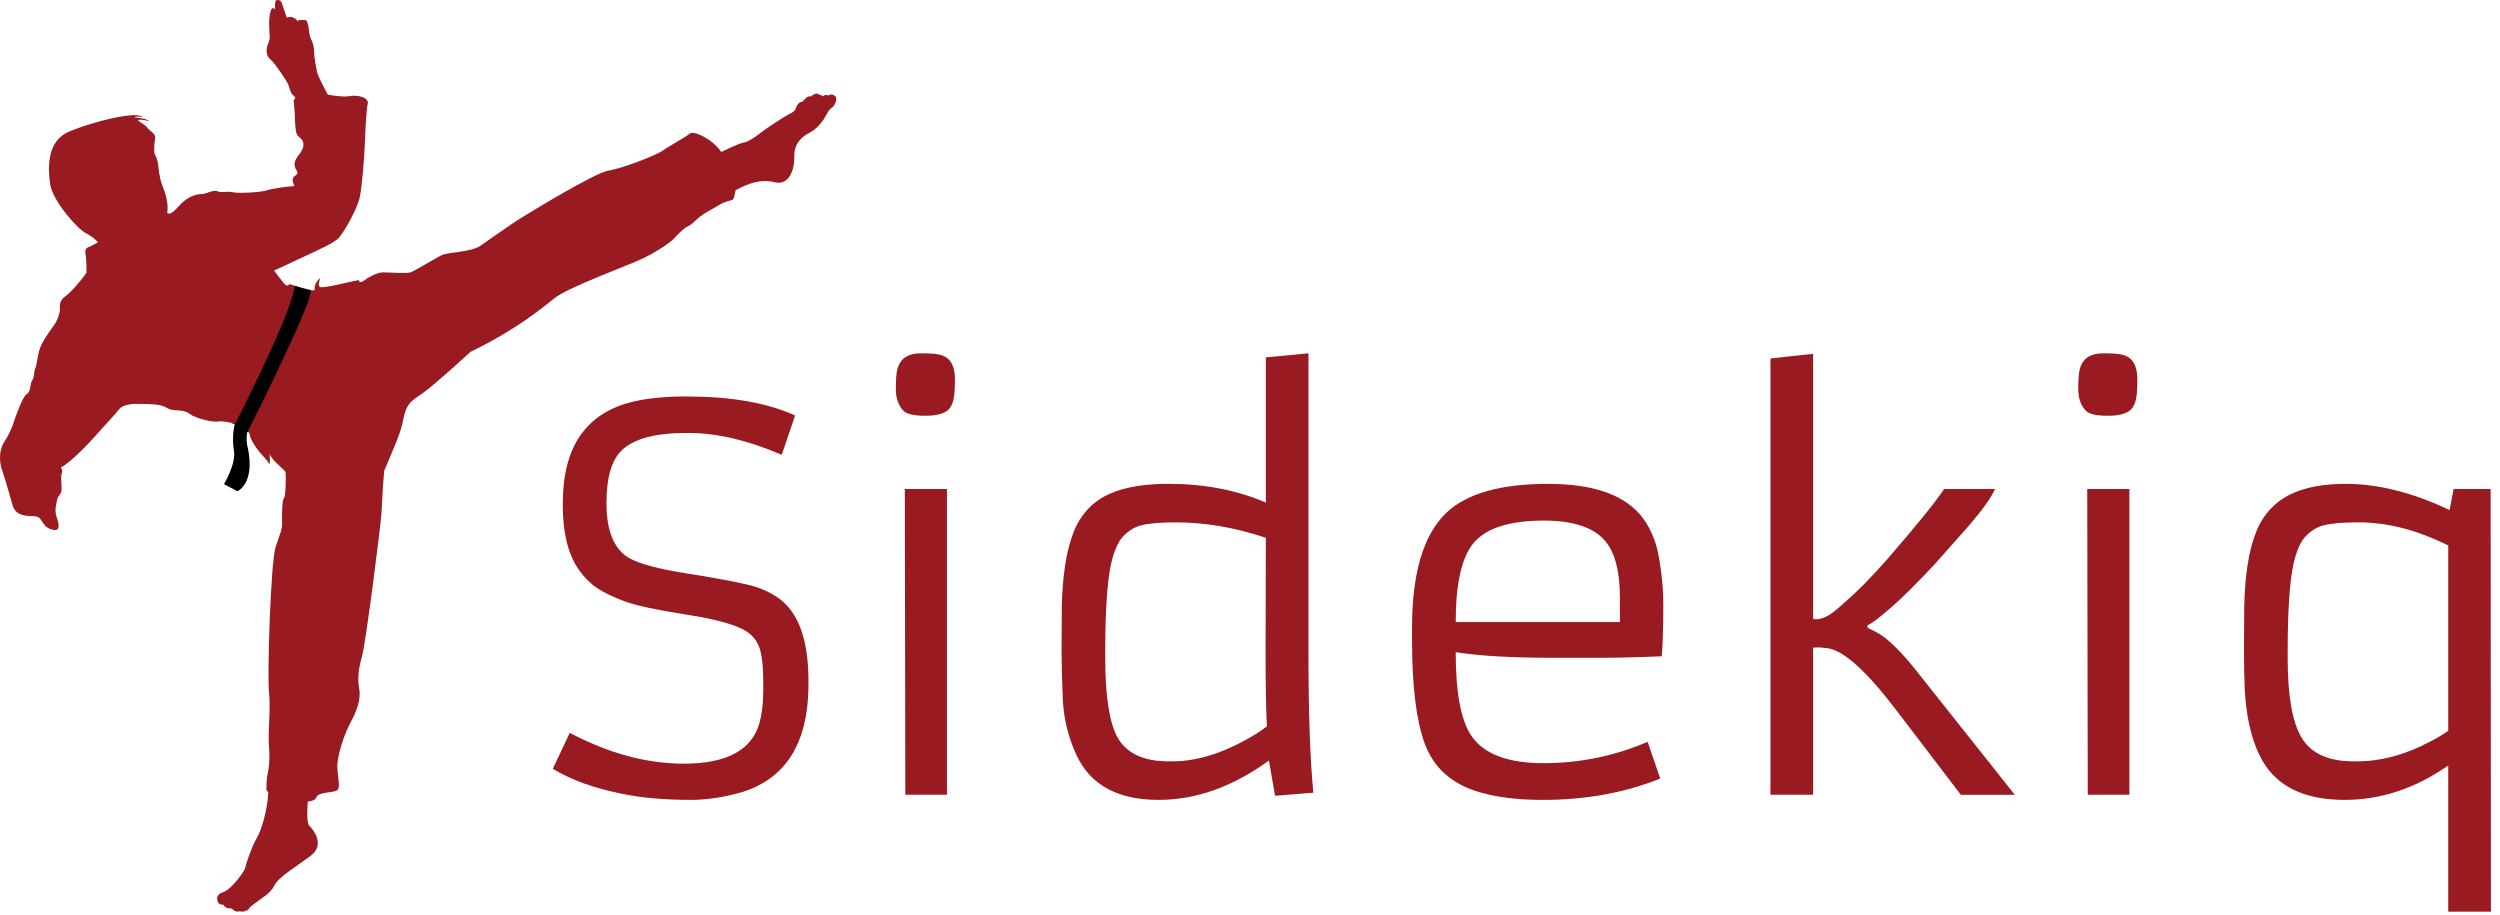 <svg fill="none" height="60" viewBox="0 0 164 60" width="164" xmlns="http://www.w3.org/2000/svg" xmlns:xlink="http://www.w3.org/1999/xlink"><clipPath id="a"><path d="m0 0h163.404v60h-163.404z"/></clipPath><g clip-path="url(#a)"><path d="m15.19 27.736s-.688-.143-.89-.082c-.202.061-1.357-.141-1.863-.508-.506-.365-1.012-.101-1.478-.386-.465-.285-1.174-.244-1.7-.264-.526-.02-1.195.02-1.438.345-.243.325-1.194 1.321-1.538 1.726-.344.406-1.741 1.868-2.288 2.091 0 0 .141.224.061.386-.081.163-.02.629-.02.792s.04.426-.1.589c-.143.163-.223.426-.223.528 0 .102-.162.467 0 .955.162.488.303 1.036-.365.812-.668-.223-.526-.832-1.073-.854-.546-.02-1.255 0-1.458-.751-.203-.752-.587-2.032-.668-2.235-.081-.203-.364-1.137.162-1.949.526-.812.627-1.402.709-1.585.081-.183.466-1.341.748-1.504.283-.163.182-.67.344-.893.162-.224.101-.589.202-.792s.142-.792.283-1.238c.142-.447.608-1.138.891-1.503s.446-.913.446-1.097c0-.183-.101-.568.364-.893s1.295-1.381 1.376-1.544c0-.041 0-.792-.041-1.056-.04-.264-.101-.508.162-.609.264-.102.628-.326.628-.326s-.253-.325-.799-.599c-.547-.274-2.187-2.133-2.338-3.229-.152-1.097-.213-2.834 1.275-3.443 1.488-.61 3.127-.945 3.371-.975.243-.03 1.093-.213 1.427.03 0 0-.365-.06-.516 0-.152.061.728.031.941.274 0 0-.425-.121-.668-.091-.242.03.425.305.547.518.121.213.577.366.516.701-.06.335-.091.853-.031 1.005.061.152.213.427.244.853.031.427.152 1.006.273 1.28.122.275.425 1.127.304 1.737 0 0 .121.305.729-.396.608-.701 1.215-.823 1.518-.823.304 0 .76-.305 1.063-.183.304.122.639-.03 1.003.061.364.091 1.882 0 2.217-.122.333-.122 1.488-.275 1.73-.275.243 0-.303-.396.152-.701.456-.305-.486-.457.213-1.34.698-.884.029-1.127-.091-1.31-.121-.183-.152-.762-.152-1.097 0-.335-.091-1.188-.091-1.188l.121-.152s-.098-.162-.194-.219c-.096-.057-.191-.403-.267-.633-.078-.23-.919-1.479-1.168-1.67-.249-.193-.287-.48-.249-.749.038-.27.229-.499.191-.788-.038-.288-.019-.672-.038-.806-.019-.135.038-.941.211-1.017 0 0 .134-.058.191.134 0 0-.096-.672.114-.672 0 0 .249-.077.345.269.095.346.191.537.21.633.019.096.096.249.096.249s.21-.095.383-.019c.172.077.287.154.287.25s0-.077.211-.077c.21 0 .402-.058.46.154.057.211.096.365.114.576.02.211.058.384.134.537.077.154.191.422.191.787s.135 1.037.192 1.344c.057.307.708 1.497.708 1.497s.995.192 1.454.096c.46-.096 1.263.077 1.168.499-.096.422-.153 1.67-.191 2.649-.038.979-.192 2.88-.345 3.552-.153.671-1.091 2.419-1.473 2.707-.382.288-.804.48-1.856.979-1.053.499-2.277 1.056-2.277 1.056s.651.921.804.979c.153.058.134-.134.325-.058.095.038.425.168.215.082-.001.008 1.153.304 1.153.304.111-.002.179-.022.165-.088-.058-.268.211-.614.325-.691.115-.077-.172.345 0 .537.173.193 2.646-.542 2.6-.411-.046.132.134.142.292.018.156-.123.812-.551 1.279-.55.468.002 1.527.096 1.811-.008.284-.103 1.575-.903 2.007-1.114.43-.213 1.917-.192 2.545-.616.628-.425 2.01-1.418 2.594-1.78.583-.361 4.911-3.017 5.834-3.161.923-.144 3.136-1.02 3.515-1.291.379-.271 1.572-.93 1.811-1.136.239-.207 1.436.318 2.059 1.208 0 0 1.216-.597 1.479-.62.262-.023.747-.362 1.119-.648.372-.286 1.494-1.044 1.985-1.284 0 0 .248-.109.295-.284.048-.175.245-.508.424-.439 0 0 .391-.5.549-.35 0 0 .343-.326.54-.149 0 0 .194.028.26.133 0 0 .247-.2.361-.048 0 0 .178-.202.478.035 0 0 .2.247-.168.701 0 0-.231.12-.392.453-.16.333-.608.967-1.099 1.215-.492.248-1.06.684-1.039 1.576.022.892-.357 1.929-1.29 1.696-.933-.233-1.752.082-2.569.528 0 0-.072.471-.15.584-.08.112-.445.075-.947.391-.502.315-.808.434-1.204.731-.397.297-.481.498-.815.653-.333.157-.708.581-.929.816-.222.234-1.039.811-2.004 1.282-.966.472-4.936 1.893-5.854 2.64-.919.747-2.608 2.086-5.172 3.345-.107.052-.205.103-.306.153-.155.142-2.36 2.165-3.114 2.695-.782.548-1.095.627-1.33 1.882-.154.827-.783 2.162-1.217 3.225-.096 1.035-.15 2.04-.174 2.652-.03.792-1.041 8.667-1.284 9.518-.244.853-.304 1.493-.182 2.162.121.669-.182 1.461-.546 2.131-.365.67-.973 2.253-.882 3.166s.182 1.248-.091 1.37c-.274.121-1.155.092-1.276.396-.122.304-.577.304-.577.304s-.137 1.359.102 1.598c.239.238 1.081 1.239.057 1.984-1.026.747-2.107 1.409-2.36 1.93-.253.52-.816.817-1.026.985-.211.169-.59.408-.618.506-.028.099-.336.282-.632.198 0 0-.253.112-.52-.184 0 0-.434.042-.519-.239 0 0-.365.027-.407-.254 0 0-.183-.408.365-.577.547-.17 1.419-1.395 1.447-1.592.028-.197.436-1.423.745-1.929.309-.507.716-1.831.773-3.041 0 0-.126-.084-.126-.21 0-.127.007-.709.068-.932.061-.224.182-.873.102-1.827-.081-.953.122-2.516 0-3.592-.121-1.076.11-8.544.433-9.518.324-.974.445-1.197.425-1.583-.021-.386 0-1.563.122-1.624.121-.061.141-1.543.101-1.706-.041-.162-.912-.771-1.033-1.197 0 0 .02.446 0 .609-.021.163-.04-.041-.365-.386-.325-.345-.932-1.076-.973-1.604-.072-.039-.97-.569-.97-.569-.112.005-.167-.048-.194-.094z" fill="#991b21"/><path d="m19.329 18.736c-.092 1.649-3.947 9.158-3.947 9.158-.135.664-.107 1.285-.039 1.653.163.884-.653 2.211-.653 2.211l.89.468c1.202-.697.686-2.785.686-2.785-.1-.374-.108-.734-.058-1.071l.009.01s4.372-8.666 4.161-9.349c-.001.001-.522-.074-1.049-.294z" fill="#000"/><path d="m153.88 31.741c2.135 0 4.405.573 6.81 1.719l.269-1.382h2.427l.017 27.727h-2.798v-9.591c-2.146 1.506-4.416 2.259-6.809 2.259-2.798 0-4.664-.995-5.596-2.983-.54-1.124-.854-2.545-.944-4.264-.034-.787-.051-1.652-.051-2.596 0-.955.006-1.916.017-2.882.022-.966.095-1.86.219-2.68.124-.82.315-1.556.573-2.208.27-.663.652-1.225 1.146-1.686 1.023-.955 2.596-1.433 4.72-1.433zm-108.8-5.731c2.888 0 5.248.416 7.079 1.247l-.876 2.579c-2.214-.955-4.253-1.433-6.119-1.433h-.152c-2.056 0-3.472.388-4.248 1.163-.652.652-.978 1.781-.978 3.388v.067c0 1.832.506 3.034 1.517 3.607.685.371 1.91.697 3.675.978 1.776.281 3.096.523 3.961.725.865.191 1.601.511 2.208.961 1.259.944 1.888 2.736 1.888 5.377v.219c0 4.034-1.624 6.439-4.871 7.214-1.0.247-1.944.371-2.832.371s-1.697-.034-2.427-.101c-.719-.056-1.455-.163-2.208-.32-1.764-.36-3.242-.899-4.433-1.618l1.113-2.36c2.551 1.348 5.045 2.023 7.484 2.023 2.832 0 4.489-.905 4.972-2.714.157-.596.236-1.281.236-2.056v-.657c0-.787-.056-1.421-.169-1.905-.112-.483-.348-.876-.708-1.18-.584-.506-1.966-.927-4.146-1.264-1.944-.303-3.287-.59-4.029-.86-.742-.27-1.354-.562-1.837-.876-.472-.326-.876-.731-1.214-1.214-.697-1.011-1.045-2.41-1.045-4.197v-.169c0-3.708 1.539-5.928 4.618-6.658.978-.225 2.084-.337 3.321-.337zm40.756-2.832v19.738c0 3.877.107 6.905.32 9.085l-2.511.202-.405-2.309c-2.371 1.719-4.781 2.579-7.231 2.579-2.708 0-4.512-.995-5.411-2.983-.517-1.124-.809-2.309-.876-3.557-.056-1.258-.084-2.36-.084-3.304 0-.955.006-1.916.017-2.882.022-.966.096-1.86.219-2.68.124-.82.315-1.556.573-2.208.27-.663.652-1.225 1.146-1.686 1.023-.955 2.708-1.433 5.057-1.433 2.36 0 4.489.41 6.388 1.23v-9.523zm15.709 8.563c3.045 0 5.124.753 6.237 2.259.539.73.893 1.618 1.062 2.663.179 1.034.269 2.023.269 2.967 0 1.472-.033 2.613-.101 3.422-1.584.067-3.006.101-4.264.101h-2.714c-2.832 0-5.012-.124-6.54-.371 0 2.584.326 4.388.978 5.411.798 1.247 2.388 1.871 4.771 1.871 2.382 0 4.663-.466 6.843-1.399l.826 2.41c-2.326.933-4.894 1.399-7.703 1.399-1.629 0-3.012-.169-4.146-.506-1.809-.517-3.012-1.584-3.607-3.203-.551-1.517-.826-3.764-.826-6.742v-.86c0-3.562.742-6.062 2.225-7.501 1.337-1.281 3.568-1.921 6.692-1.921zm-39.424.337v20.058h-2.731l-.034-20.058zm56.819-8.866v17.395c.449.09.988-.14 1.618-.691.64-.551 1.208-1.073 1.702-1.567.495-.506 1.006-1.056 1.534-1.652 1.899-2.191 3.146-3.731 3.742-4.618h3.337c-.247.562-.814 1.36-1.702 2.393l-2.259 2.545c-1.225 1.315-2.208 2.287-2.949 2.916-.731.629-1.214.989-1.45 1.079v.169l.506.253c.73.348 1.685 1.275 2.865 2.781l6.287 7.922h-3.539l-4.282-5.613c-1.978-2.585-3.489-3.922-4.534-4.012l-.371-.034c-.112-.011-.213-.011-.303 0h-.202v9.658h-2.798v-28.621zm20.748 8.866v20.058h-2.731l-.034-20.058zm-62.516 2.191c-1.371 0-2.276.112-2.714.337-.438.225-.775.517-1.011.876-.225.36-.41.854-.556 1.483-.252 1.15-.381 3.025-.387 5.625l-0.0.578c0 2.528.275 4.276.826 5.242.596 1.023 1.702 1.534 3.321 1.534h.253c1.551 0 3.203-.494 4.955-1.483.483-.27.899-.539 1.247-.809v-.034c-.056-1.045-.084-2.658-.084-4.838l.017-7.501c-2.023-.674-3.978-1.011-5.866-1.011zm77.568 0c-1.371 0-2.276.112-2.714.337-.438.225-.776.517-1.012.876-.224.36-.41.854-.556 1.483-.258 1.18-.387 3.124-.387 5.832v.371c0 2.495.309 4.242.927 5.242.618 1.023 1.747 1.534 3.388 1.534h.252c1.551 0 3.136-.427 4.754-1.281.46-.236.865-.478 1.213-.725v-12.153c-2.022-1.011-3.978-1.517-5.865-1.517zm-53.465-.118c-2.247 0-3.781.489-4.601 1.466-.787.933-1.18 2.663-1.18 5.191h10.771v-1.618c0-1.764-.343-3.023-1.029-3.776-.764-.843-2.084-1.264-3.961-1.264zm-40.84-10.973c.562 0 .961.028 1.197.084.247.056.45.163.607.32.27.27.405.714.405 1.332 0 .607-.034 1.045-.101 1.315-.056.258-.157.466-.303.624-.281.281-.787.421-1.517.421-.753 0-1.236-.107-1.45-.32-.337-.348-.506-.826-.506-1.433 0-.618.034-1.056.101-1.315.079-.27.191-.478.337-.624.27-.27.68-.405 1.23-.405zm77.567 0c.562 0 .961.028 1.197.084.247.056.449.163.607.32.269.27.404.714.404 1.332 0 .607-.033 1.045-.101 1.315-.056.258-.157.466-.303.624-.281.281-.787.421-1.517.421-.753 0-1.236-.107-1.45-.32-.337-.348-.506-.826-.506-1.433 0-.618.034-1.056.102-1.315.078-.27.191-.478.337-.624.269-.27.68-.405 1.23-.405z" fill="#991b21"/></g></svg>